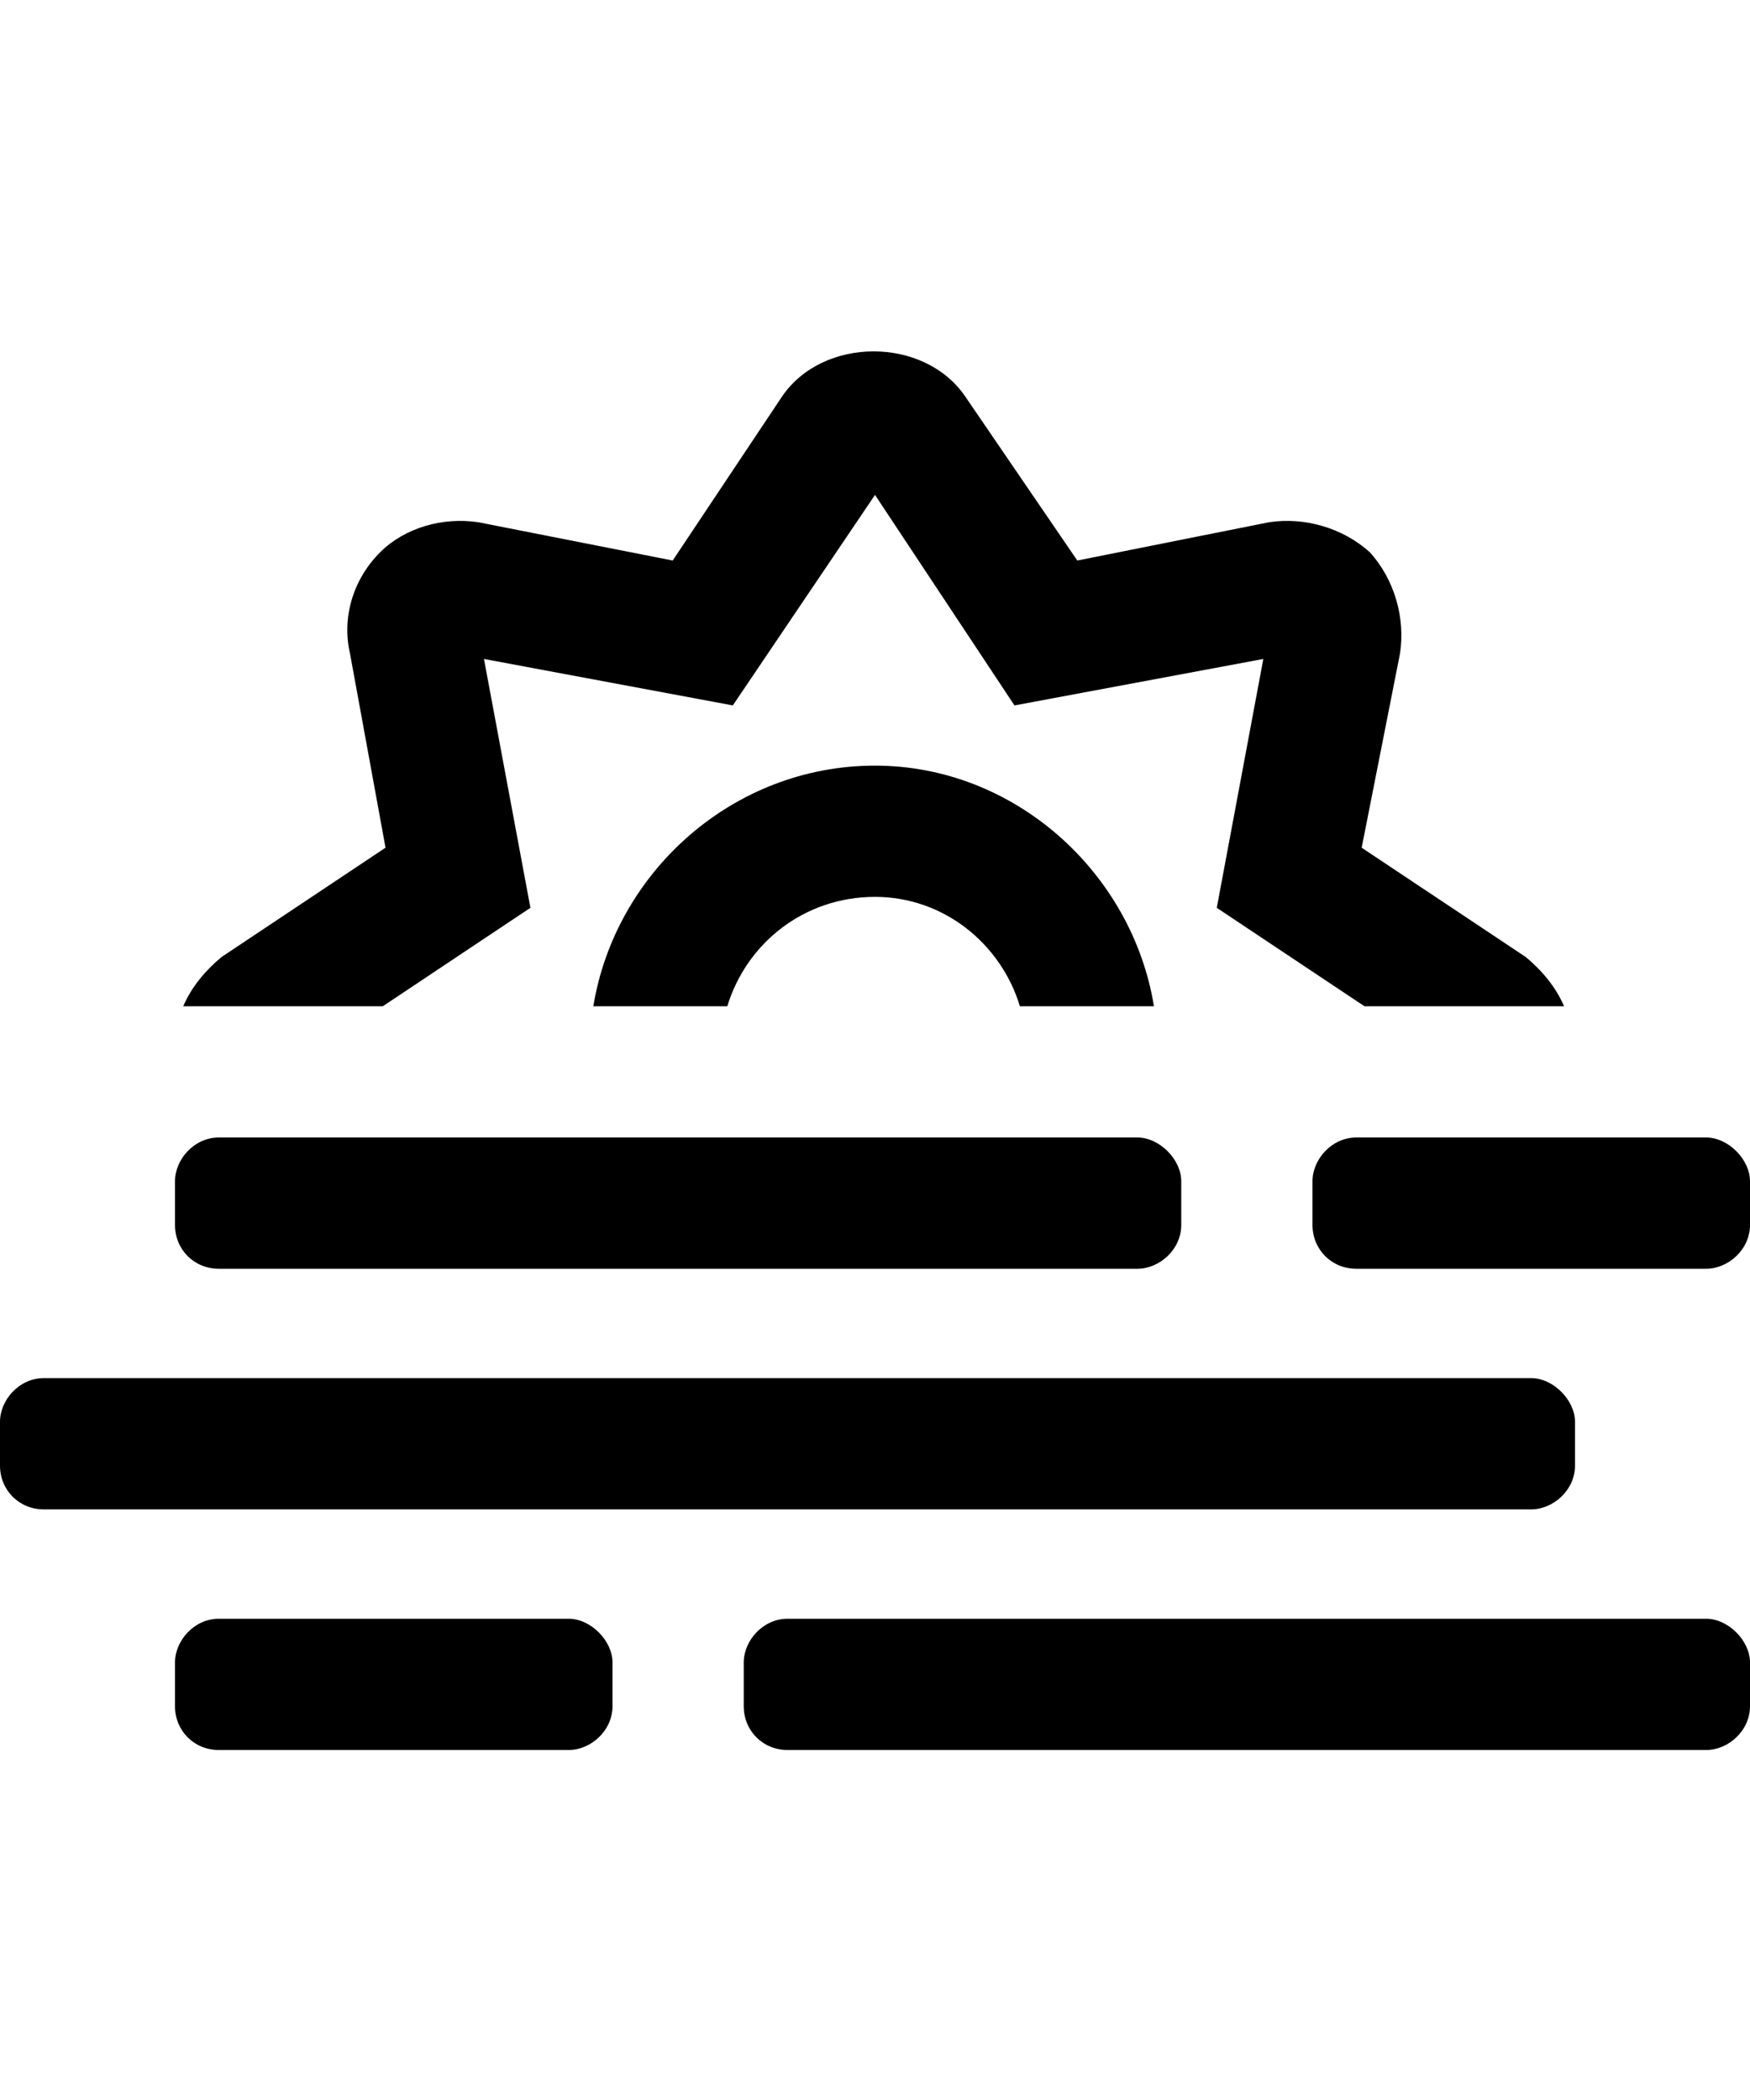 <svg width="20" height="24" viewBox="0 0 20 24" fill="none" xmlns="http://www.w3.org/2000/svg">
<path d="M2.5 14.5H13C13.25 14.5 13.5 14.281 13.5 14V13.5C13.5 13.25 13.25 13 13 13H2.5C2.219 13 2 13.25 2 13.5V14C2 14.281 2.219 14.5 2.5 14.5ZM19.5 13H15.5C15.219 13 15 13.25 15 13.5V14C15 14.281 15.219 14.5 15.5 14.5H19.5C19.75 14.5 20 14.281 20 14V13.5C20 13.25 19.75 13 19.5 13ZM6.5 18.5H2.5C2.219 18.5 2 18.75 2 19V19.5C2 19.781 2.219 20 2.5 20H6.5C6.75 20 7 19.781 7 19.5V19C7 18.75 6.75 18.5 6.5 18.5ZM19.5 18.5H9C8.719 18.5 8.5 18.75 8.5 19V19.5C8.5 19.781 8.719 20 9 20H19.5C19.75 20 20 19.781 20 19.5V19C20 18.75 19.75 18.5 19.5 18.5ZM18 16.75V16.25C18 16 17.75 15.75 17.5 15.75H0.5C0.219 15.75 0 16 0 16.25V16.75C0 17.031 0.219 17.25 0.5 17.25H17.5C17.75 17.25 18 17.031 18 16.75ZM6.062 10.375L5.531 7.531L8.375 8.062L10 5.656L11.594 8.062L14.438 7.531L13.906 10.375L15.594 11.5H17.875C17.781 11.281 17.625 11.094 17.438 10.938L15.562 9.688L16 7.469C16.062 7.062 15.938 6.625 15.656 6.312C15.344 6.031 14.906 5.906 14.5 5.969L12.312 6.406L11.031 4.531C10.562 3.844 9.406 3.844 8.938 4.531L7.688 6.406L5.469 5.969C5.062 5.906 4.625 6.031 4.344 6.312C4.031 6.625 3.906 7.062 4 7.469L4.406 9.688L2.531 10.938C2.344 11.094 2.188 11.281 2.094 11.5H4.375L6.062 10.375ZM6.781 11.5H8.312C8.531 10.781 9.188 10.25 10 10.25C10.781 10.25 11.438 10.781 11.656 11.5H13.188C12.938 9.969 11.594 8.75 10 8.75C8.375 8.75 7.031 9.969 6.781 11.5Z" fill="#000"/>
</svg>